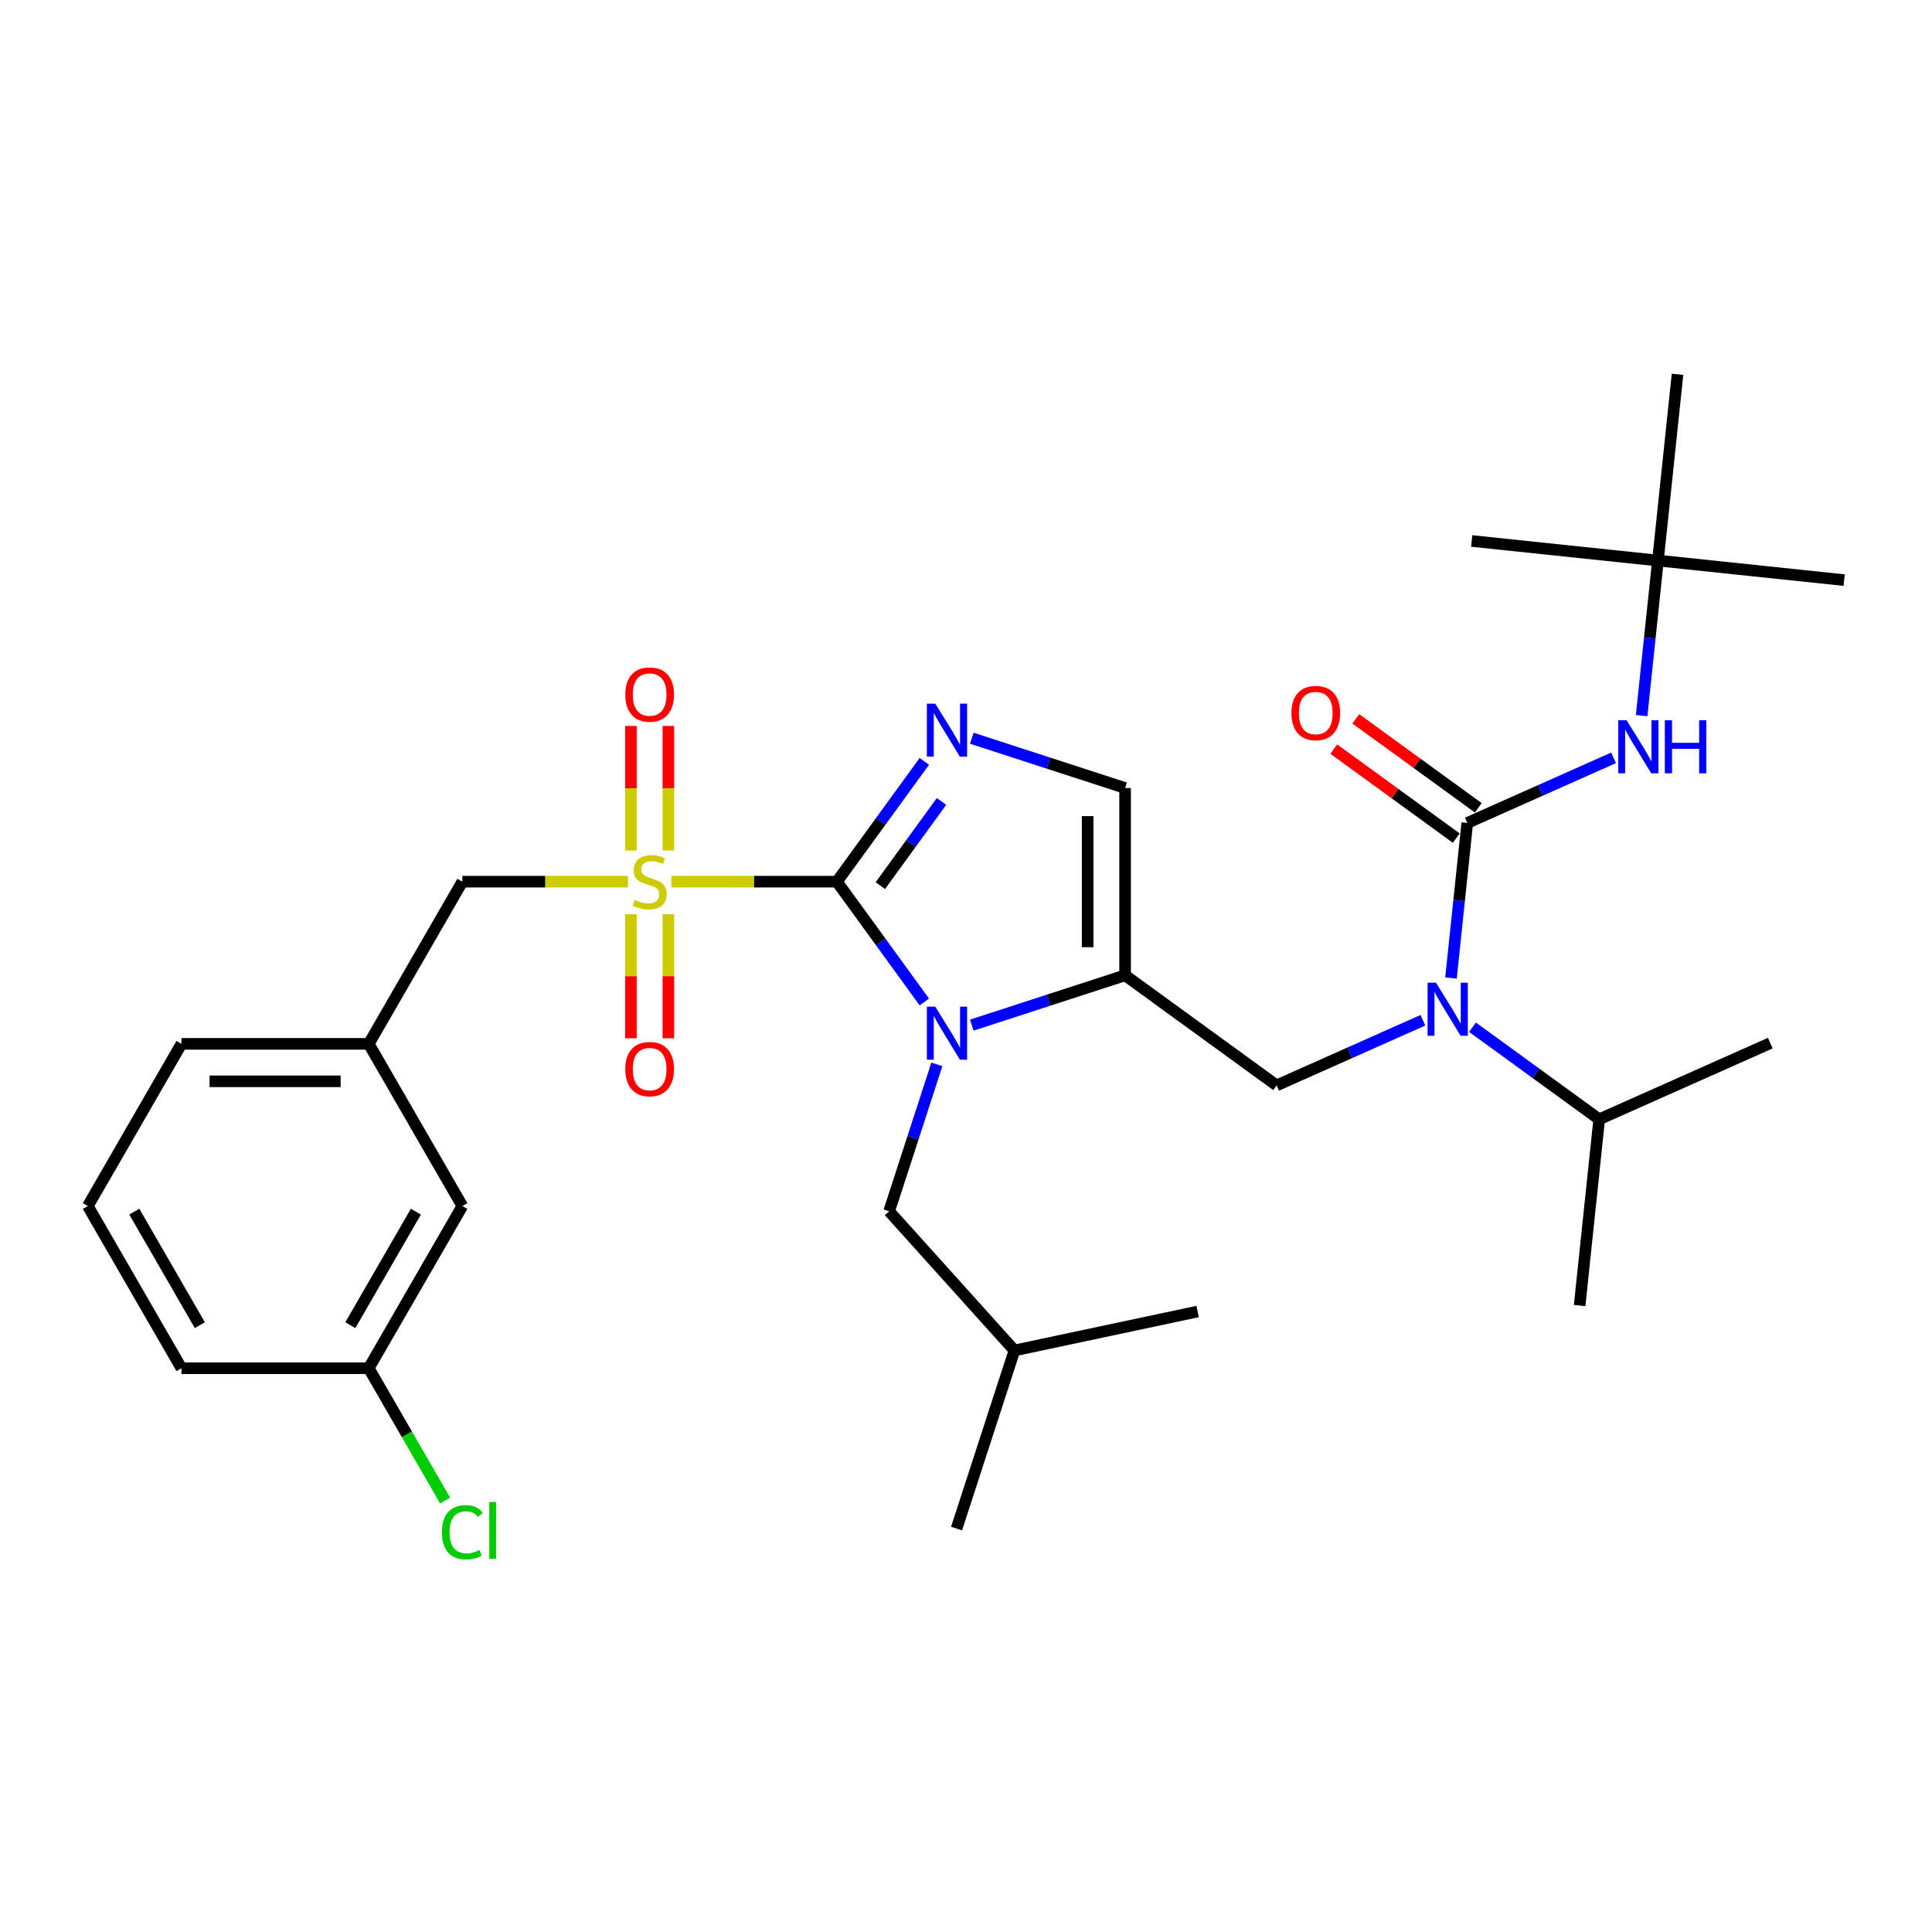 <?xml version='1.0' encoding='iso-8859-1'?>
<svg version='1.1' baseProfile='full'
              xmlns='http://www.w3.org/2000/svg'
                      xmlns:rdkit='http://www.rdkit.org/xml'
                      xmlns:xlink='http://www.w3.org/1999/xlink'
                  xml:space='preserve'
width='1000px' height='1000px' viewBox='0 0 1000 1000'>
<!-- END OF HEADER -->
<rect style='opacity:1.0;fill:#FFFFFF;stroke:none' width='1000' height='1000' x='0' y='0'> </rect>
<path class='bond-0' d='M 736.492,528.082 L 698.632,544.938' style='fill:none;fill-rule:evenodd;stroke:#0000FF;stroke-width:6px;stroke-linecap:butt;stroke-linejoin:miter;stroke-opacity:1' />
<path class='bond-0' d='M 698.632,544.938 L 660.773,561.794' style='fill:none;fill-rule:evenodd;stroke:#000000;stroke-width:6px;stroke-linecap:butt;stroke-linejoin:miter;stroke-opacity:1' />
<path class='bond-1' d='M 751.023,506.219 L 755.241,466.092' style='fill:none;fill-rule:evenodd;stroke:#0000FF;stroke-width:6px;stroke-linecap:butt;stroke-linejoin:miter;stroke-opacity:1' />
<path class='bond-1' d='M 755.241,466.092 L 759.458,425.965' style='fill:none;fill-rule:evenodd;stroke:#000000;stroke-width:6px;stroke-linecap:butt;stroke-linejoin:miter;stroke-opacity:1' />
<path class='bond-2' d='M 762.16,531.692 L 794.953,555.518' style='fill:none;fill-rule:evenodd;stroke:#0000FF;stroke-width:6px;stroke-linecap:butt;stroke-linejoin:miter;stroke-opacity:1' />
<path class='bond-2' d='M 794.953,555.518 L 827.746,579.344' style='fill:none;fill-rule:evenodd;stroke:#000000;stroke-width:6px;stroke-linecap:butt;stroke-linejoin:miter;stroke-opacity:1' />
<path class='bond-3' d='M 858.143,290.137 L 954.545,300.269' style='fill:none;fill-rule:evenodd;stroke:#000000;stroke-width:6px;stroke-linecap:butt;stroke-linejoin:miter;stroke-opacity:1' />
<path class='bond-4' d='M 858.143,290.137 L 761.741,280.005' style='fill:none;fill-rule:evenodd;stroke:#000000;stroke-width:6px;stroke-linecap:butt;stroke-linejoin:miter;stroke-opacity:1' />
<path class='bond-5' d='M 858.143,290.137 L 868.276,193.735' style='fill:none;fill-rule:evenodd;stroke:#000000;stroke-width:6px;stroke-linecap:butt;stroke-linejoin:miter;stroke-opacity:1' />
<path class='bond-6' d='M 858.143,290.137 L 853.926,330.264' style='fill:none;fill-rule:evenodd;stroke:#000000;stroke-width:6px;stroke-linecap:butt;stroke-linejoin:miter;stroke-opacity:1' />
<path class='bond-6' d='M 853.926,330.264 L 849.708,370.39' style='fill:none;fill-rule:evenodd;stroke:#0000FF;stroke-width:6px;stroke-linecap:butt;stroke-linejoin:miter;stroke-opacity:1' />
<path class='bond-7' d='M 759.458,425.965 L 797.318,409.109' style='fill:none;fill-rule:evenodd;stroke:#000000;stroke-width:6px;stroke-linecap:butt;stroke-linejoin:miter;stroke-opacity:1' />
<path class='bond-7' d='M 797.318,409.109 L 835.177,392.253' style='fill:none;fill-rule:evenodd;stroke:#0000FF;stroke-width:6px;stroke-linecap:butt;stroke-linejoin:miter;stroke-opacity:1' />
<path class='bond-8' d='M 765.156,418.123 L 733.458,395.093' style='fill:none;fill-rule:evenodd;stroke:#000000;stroke-width:6px;stroke-linecap:butt;stroke-linejoin:miter;stroke-opacity:1' />
<path class='bond-8' d='M 733.458,395.093 L 701.76,372.064' style='fill:none;fill-rule:evenodd;stroke:#FF0000;stroke-width:6px;stroke-linecap:butt;stroke-linejoin:miter;stroke-opacity:1' />
<path class='bond-8' d='M 753.76,433.808 L 722.062,410.778' style='fill:none;fill-rule:evenodd;stroke:#000000;stroke-width:6px;stroke-linecap:butt;stroke-linejoin:miter;stroke-opacity:1' />
<path class='bond-8' d='M 722.062,410.778 L 690.365,387.748' style='fill:none;fill-rule:evenodd;stroke:#FF0000;stroke-width:6px;stroke-linecap:butt;stroke-linejoin:miter;stroke-opacity:1' />
<path class='bond-9' d='M 827.746,579.344 L 916.299,539.917' style='fill:none;fill-rule:evenodd;stroke:#000000;stroke-width:6px;stroke-linecap:butt;stroke-linejoin:miter;stroke-opacity:1' />
<path class='bond-10' d='M 827.746,579.344 L 817.614,675.746' style='fill:none;fill-rule:evenodd;stroke:#000000;stroke-width:6px;stroke-linecap:butt;stroke-linejoin:miter;stroke-opacity:1' />
<path class='bond-11' d='M 347.479,456.351 L 390.333,456.351' style='fill:none;fill-rule:evenodd;stroke:#CCCC00;stroke-width:6px;stroke-linecap:butt;stroke-linejoin:miter;stroke-opacity:1' />
<path class='bond-11' d='M 390.333,456.351 L 433.187,456.351' style='fill:none;fill-rule:evenodd;stroke:#000000;stroke-width:6px;stroke-linecap:butt;stroke-linejoin:miter;stroke-opacity:1' />
<path class='bond-12' d='M 325.029,456.351 L 282.175,456.351' style='fill:none;fill-rule:evenodd;stroke:#CCCC00;stroke-width:6px;stroke-linecap:butt;stroke-linejoin:miter;stroke-opacity:1' />
<path class='bond-12' d='M 282.175,456.351 L 239.321,456.351' style='fill:none;fill-rule:evenodd;stroke:#000000;stroke-width:6px;stroke-linecap:butt;stroke-linejoin:miter;stroke-opacity:1' />
<path class='bond-13' d='M 345.948,440.241 L 345.948,407.994' style='fill:none;fill-rule:evenodd;stroke:#CCCC00;stroke-width:6px;stroke-linecap:butt;stroke-linejoin:miter;stroke-opacity:1' />
<path class='bond-13' d='M 345.948,407.994 L 345.948,375.746' style='fill:none;fill-rule:evenodd;stroke:#FF0000;stroke-width:6px;stroke-linecap:butt;stroke-linejoin:miter;stroke-opacity:1' />
<path class='bond-13' d='M 326.561,440.241 L 326.561,407.994' style='fill:none;fill-rule:evenodd;stroke:#CCCC00;stroke-width:6px;stroke-linecap:butt;stroke-linejoin:miter;stroke-opacity:1' />
<path class='bond-13' d='M 326.561,407.994 L 326.561,375.746' style='fill:none;fill-rule:evenodd;stroke:#FF0000;stroke-width:6px;stroke-linecap:butt;stroke-linejoin:miter;stroke-opacity:1' />
<path class='bond-14' d='M 326.561,473.198 L 326.561,505.3' style='fill:none;fill-rule:evenodd;stroke:#CCCC00;stroke-width:6px;stroke-linecap:butt;stroke-linejoin:miter;stroke-opacity:1' />
<path class='bond-14' d='M 326.561,505.3 L 326.561,537.402' style='fill:none;fill-rule:evenodd;stroke:#FF0000;stroke-width:6px;stroke-linecap:butt;stroke-linejoin:miter;stroke-opacity:1' />
<path class='bond-14' d='M 345.948,473.198 L 345.948,505.3' style='fill:none;fill-rule:evenodd;stroke:#CCCC00;stroke-width:6px;stroke-linecap:butt;stroke-linejoin:miter;stroke-opacity:1' />
<path class='bond-14' d='M 345.948,505.3 L 345.948,537.402' style='fill:none;fill-rule:evenodd;stroke:#FF0000;stroke-width:6px;stroke-linecap:butt;stroke-linejoin:miter;stroke-opacity:1' />
<path class='bond-15' d='M 239.321,456.351 L 190.854,540.298' style='fill:none;fill-rule:evenodd;stroke:#000000;stroke-width:6px;stroke-linecap:butt;stroke-linejoin:miter;stroke-opacity:1' />
<path class='bond-16' d='M 239.321,624.245 L 190.854,708.191' style='fill:none;fill-rule:evenodd;stroke:#000000;stroke-width:6px;stroke-linecap:butt;stroke-linejoin:miter;stroke-opacity:1' />
<path class='bond-16' d='M 215.262,627.143 L 181.335,685.906' style='fill:none;fill-rule:evenodd;stroke:#000000;stroke-width:6px;stroke-linecap:butt;stroke-linejoin:miter;stroke-opacity:1' />
<path class='bond-17' d='M 239.321,624.245 L 190.854,540.298' style='fill:none;fill-rule:evenodd;stroke:#000000;stroke-width:6px;stroke-linecap:butt;stroke-linejoin:miter;stroke-opacity:1' />
<path class='bond-18' d='M 190.854,708.191 L 210.622,742.429' style='fill:none;fill-rule:evenodd;stroke:#000000;stroke-width:6px;stroke-linecap:butt;stroke-linejoin:miter;stroke-opacity:1' />
<path class='bond-18' d='M 210.622,742.429 L 230.389,776.667' style='fill:none;fill-rule:evenodd;stroke:#00CC00;stroke-width:6px;stroke-linecap:butt;stroke-linejoin:miter;stroke-opacity:1' />
<path class='bond-19' d='M 190.854,708.191 L 93.921,708.191' style='fill:none;fill-rule:evenodd;stroke:#000000;stroke-width:6px;stroke-linecap:butt;stroke-linejoin:miter;stroke-opacity:1' />
<path class='bond-20' d='M 502.997,530.602 L 542.675,517.71' style='fill:none;fill-rule:evenodd;stroke:#0000FF;stroke-width:6px;stroke-linecap:butt;stroke-linejoin:miter;stroke-opacity:1' />
<path class='bond-20' d='M 542.675,517.71 L 582.352,504.818' style='fill:none;fill-rule:evenodd;stroke:#000000;stroke-width:6px;stroke-linecap:butt;stroke-linejoin:miter;stroke-opacity:1' />
<path class='bond-21' d='M 478.43,518.623 L 455.809,487.487' style='fill:none;fill-rule:evenodd;stroke:#0000FF;stroke-width:6px;stroke-linecap:butt;stroke-linejoin:miter;stroke-opacity:1' />
<path class='bond-21' d='M 455.809,487.487 L 433.187,456.351' style='fill:none;fill-rule:evenodd;stroke:#000000;stroke-width:6px;stroke-linecap:butt;stroke-linejoin:miter;stroke-opacity:1' />
<path class='bond-22' d='M 484.916,550.921 L 472.563,588.941' style='fill:none;fill-rule:evenodd;stroke:#0000FF;stroke-width:6px;stroke-linecap:butt;stroke-linejoin:miter;stroke-opacity:1' />
<path class='bond-22' d='M 472.563,588.941 L 460.209,626.961' style='fill:none;fill-rule:evenodd;stroke:#000000;stroke-width:6px;stroke-linecap:butt;stroke-linejoin:miter;stroke-opacity:1' />
<path class='bond-23' d='M 582.352,504.818 L 582.352,407.885' style='fill:none;fill-rule:evenodd;stroke:#000000;stroke-width:6px;stroke-linecap:butt;stroke-linejoin:miter;stroke-opacity:1' />
<path class='bond-23' d='M 562.966,490.278 L 562.966,422.425' style='fill:none;fill-rule:evenodd;stroke:#000000;stroke-width:6px;stroke-linecap:butt;stroke-linejoin:miter;stroke-opacity:1' />
<path class='bond-24' d='M 582.352,504.818 L 660.773,561.794' style='fill:none;fill-rule:evenodd;stroke:#000000;stroke-width:6px;stroke-linecap:butt;stroke-linejoin:miter;stroke-opacity:1' />
<path class='bond-25' d='M 582.352,407.885 L 542.675,394.993' style='fill:none;fill-rule:evenodd;stroke:#000000;stroke-width:6px;stroke-linecap:butt;stroke-linejoin:miter;stroke-opacity:1' />
<path class='bond-25' d='M 542.675,394.993 L 502.997,382.101' style='fill:none;fill-rule:evenodd;stroke:#0000FF;stroke-width:6px;stroke-linecap:butt;stroke-linejoin:miter;stroke-opacity:1' />
<path class='bond-26' d='M 478.43,394.08 L 455.809,425.216' style='fill:none;fill-rule:evenodd;stroke:#0000FF;stroke-width:6px;stroke-linecap:butt;stroke-linejoin:miter;stroke-opacity:1' />
<path class='bond-26' d='M 455.809,425.216 L 433.187,456.351' style='fill:none;fill-rule:evenodd;stroke:#000000;stroke-width:6px;stroke-linecap:butt;stroke-linejoin:miter;stroke-opacity:1' />
<path class='bond-26' d='M 487.328,414.816 L 471.493,436.611' style='fill:none;fill-rule:evenodd;stroke:#0000FF;stroke-width:6px;stroke-linecap:butt;stroke-linejoin:miter;stroke-opacity:1' />
<path class='bond-26' d='M 471.493,436.611 L 455.658,458.406' style='fill:none;fill-rule:evenodd;stroke:#000000;stroke-width:6px;stroke-linecap:butt;stroke-linejoin:miter;stroke-opacity:1' />
<path class='bond-27' d='M 460.209,626.961 L 525.07,698.996' style='fill:none;fill-rule:evenodd;stroke:#000000;stroke-width:6px;stroke-linecap:butt;stroke-linejoin:miter;stroke-opacity:1' />
<path class='bond-28' d='M 525.07,698.996 L 495.116,791.185' style='fill:none;fill-rule:evenodd;stroke:#000000;stroke-width:6px;stroke-linecap:butt;stroke-linejoin:miter;stroke-opacity:1' />
<path class='bond-29' d='M 525.07,698.996 L 619.885,678.843' style='fill:none;fill-rule:evenodd;stroke:#000000;stroke-width:6px;stroke-linecap:butt;stroke-linejoin:miter;stroke-opacity:1' />
<path class='bond-30' d='M 190.854,540.298 L 93.921,540.298' style='fill:none;fill-rule:evenodd;stroke:#000000;stroke-width:6px;stroke-linecap:butt;stroke-linejoin:miter;stroke-opacity:1' />
<path class='bond-30' d='M 176.314,559.685 L 108.461,559.685' style='fill:none;fill-rule:evenodd;stroke:#000000;stroke-width:6px;stroke-linecap:butt;stroke-linejoin:miter;stroke-opacity:1' />
<path class='bond-31' d='M 45.455,624.245 L 93.921,540.298' style='fill:none;fill-rule:evenodd;stroke:#000000;stroke-width:6px;stroke-linecap:butt;stroke-linejoin:miter;stroke-opacity:1' />
<path class='bond-32' d='M 45.455,624.245 L 93.921,708.191' style='fill:none;fill-rule:evenodd;stroke:#000000;stroke-width:6px;stroke-linecap:butt;stroke-linejoin:miter;stroke-opacity:1' />
<path class='bond-32' d='M 69.514,627.143 L 103.44,685.906' style='fill:none;fill-rule:evenodd;stroke:#000000;stroke-width:6px;stroke-linecap:butt;stroke-linejoin:miter;stroke-opacity:1' />
<path  class='atom-0' d='M 743.258 508.642
L 752.253 523.182
Q 753.145 524.617, 754.58 527.214
Q 756.014 529.812, 756.092 529.967
L 756.092 508.642
L 759.736 508.642
L 759.736 536.093
L 755.975 536.093
L 746.321 520.196
Q 745.196 518.335, 743.994 516.203
Q 742.831 514.07, 742.482 513.411
L 742.482 536.093
L 738.915 536.093
L 738.915 508.642
L 743.258 508.642
' fill='#0000FF'/>
<path  class='atom-3' d='M 841.943 372.813
L 850.938 387.353
Q 851.83 388.788, 853.265 391.386
Q 854.699 393.984, 854.777 394.139
L 854.777 372.813
L 858.422 372.813
L 858.422 400.265
L 854.661 400.265
L 845.006 384.368
Q 843.882 382.507, 842.68 380.374
Q 841.516 378.242, 841.167 377.583
L 841.167 400.265
L 837.6 400.265
L 837.6 372.813
L 841.943 372.813
' fill='#0000FF'/>
<path  class='atom-3' d='M 861.717 372.813
L 865.44 372.813
L 865.44 384.484
L 879.475 384.484
L 879.475 372.813
L 883.198 372.813
L 883.198 400.265
L 879.475 400.265
L 879.475 387.586
L 865.44 387.586
L 865.44 400.265
L 861.717 400.265
L 861.717 372.813
' fill='#0000FF'/>
<path  class='atom-4' d='M 668.436 369.067
Q 668.436 362.476, 671.693 358.792
Q 674.95 355.109, 681.037 355.109
Q 687.125 355.109, 690.382 358.792
Q 693.639 362.476, 693.639 369.067
Q 693.639 375.736, 690.343 379.536
Q 687.047 383.297, 681.037 383.297
Q 674.989 383.297, 671.693 379.536
Q 668.436 375.775, 668.436 369.067
M 681.037 380.195
Q 685.225 380.195, 687.474 377.403
Q 689.761 374.573, 689.761 369.067
Q 689.761 363.678, 687.474 360.963
Q 685.225 358.211, 681.037 358.211
Q 676.85 358.211, 674.562 360.925
Q 672.313 363.639, 672.313 369.067
Q 672.313 374.612, 674.562 377.403
Q 676.85 380.195, 681.037 380.195
' fill='#FF0000'/>
<path  class='atom-9' d='M 328.5 465.773
Q 328.81 465.89, 330.089 466.433
Q 331.369 466.975, 332.765 467.324
Q 334.199 467.634, 335.595 467.634
Q 338.193 467.634, 339.705 466.394
Q 341.217 465.114, 341.217 462.904
Q 341.217 461.392, 340.442 460.461
Q 339.705 459.531, 338.542 459.027
Q 337.379 458.523, 335.44 457.941
Q 332.997 457.204, 331.524 456.507
Q 330.089 455.809, 329.042 454.335
Q 328.034 452.862, 328.034 450.38
Q 328.034 446.93, 330.361 444.797
Q 332.726 442.664, 337.379 442.664
Q 340.558 442.664, 344.164 444.177
L 343.272 447.162
Q 339.976 445.805, 337.495 445.805
Q 334.82 445.805, 333.346 446.93
Q 331.873 448.015, 331.912 449.915
Q 331.912 451.388, 332.648 452.28
Q 333.424 453.172, 334.509 453.676
Q 335.634 454.18, 337.495 454.762
Q 339.976 455.537, 341.45 456.313
Q 342.923 457.088, 343.97 458.678
Q 345.056 460.229, 345.056 462.904
Q 345.056 466.704, 342.497 468.759
Q 339.976 470.775, 335.75 470.775
Q 333.307 470.775, 331.446 470.232
Q 329.624 469.728, 327.453 468.836
L 328.5 465.773
' fill='#CCCC00'/>
<path  class='atom-11' d='M 323.653 359.496
Q 323.653 352.904, 326.91 349.221
Q 330.167 345.537, 336.254 345.537
Q 342.342 345.537, 345.599 349.221
Q 348.856 352.904, 348.856 359.496
Q 348.856 366.165, 345.56 369.965
Q 342.264 373.726, 336.254 373.726
Q 330.206 373.726, 326.91 369.965
Q 323.653 366.204, 323.653 359.496
M 336.254 370.624
Q 340.442 370.624, 342.691 367.832
Q 344.978 365.002, 344.978 359.496
Q 344.978 354.106, 342.691 351.392
Q 340.442 348.639, 336.254 348.639
Q 332.067 348.639, 329.779 351.353
Q 327.53 354.068, 327.53 359.496
Q 327.53 365.04, 329.779 367.832
Q 332.067 370.624, 336.254 370.624
' fill='#FF0000'/>
<path  class='atom-12' d='M 323.653 553.362
Q 323.653 546.771, 326.91 543.087
Q 330.167 539.404, 336.254 539.404
Q 342.342 539.404, 345.599 543.087
Q 348.856 546.771, 348.856 553.362
Q 348.856 560.031, 345.56 563.831
Q 342.264 567.592, 336.254 567.592
Q 330.206 567.592, 326.91 563.831
Q 323.653 560.07, 323.653 553.362
M 336.254 564.49
Q 340.442 564.49, 342.691 561.698
Q 344.978 558.868, 344.978 553.362
Q 344.978 547.973, 342.691 545.259
Q 340.442 542.506, 336.254 542.506
Q 332.067 542.506, 329.779 545.22
Q 327.53 547.934, 327.53 553.362
Q 327.53 558.907, 329.779 561.698
Q 332.067 564.49, 336.254 564.49
' fill='#FF0000'/>
<path  class='atom-15' d='M 484.095 521.046
L 493.091 535.586
Q 493.982 537.021, 495.417 539.619
Q 496.852 542.217, 496.929 542.372
L 496.929 521.046
L 500.574 521.046
L 500.574 548.498
L 496.813 548.498
L 487.158 532.601
Q 486.034 530.74, 484.832 528.607
Q 483.669 526.475, 483.32 525.815
L 483.32 548.498
L 479.753 548.498
L 479.753 521.046
L 484.095 521.046
' fill='#0000FF'/>
<path  class='atom-18' d='M 484.095 364.205
L 493.091 378.745
Q 493.982 380.18, 495.417 382.777
Q 496.852 385.375, 496.929 385.53
L 496.929 364.205
L 500.574 364.205
L 500.574 391.657
L 496.813 391.657
L 487.158 375.76
Q 486.034 373.898, 484.832 371.766
Q 483.669 369.633, 483.32 368.974
L 483.32 391.657
L 479.753 391.657
L 479.753 364.205
L 484.095 364.205
' fill='#0000FF'/>
<path  class='atom-25' d='M 228.736 793.088
Q 228.736 786.264, 231.915 782.697
Q 235.133 779.091, 241.221 779.091
Q 246.882 779.091, 249.906 783.084
L 247.347 785.178
Q 245.137 782.27, 241.221 782.27
Q 237.072 782.27, 234.862 785.062
Q 232.691 787.815, 232.691 793.088
Q 232.691 798.516, 234.94 801.308
Q 237.227 804.1, 241.647 804.1
Q 244.672 804.1, 248.2 802.277
L 249.286 805.185
Q 247.851 806.116, 245.68 806.659
Q 243.508 807.201, 241.105 807.201
Q 235.133 807.201, 231.915 803.557
Q 228.736 799.912, 228.736 793.088
' fill='#00CC00'/>
<path  class='atom-25' d='M 253.241 777.423
L 256.808 777.423
L 256.808 806.852
L 253.241 806.852
L 253.241 777.423
' fill='#00CC00'/>
</svg>
